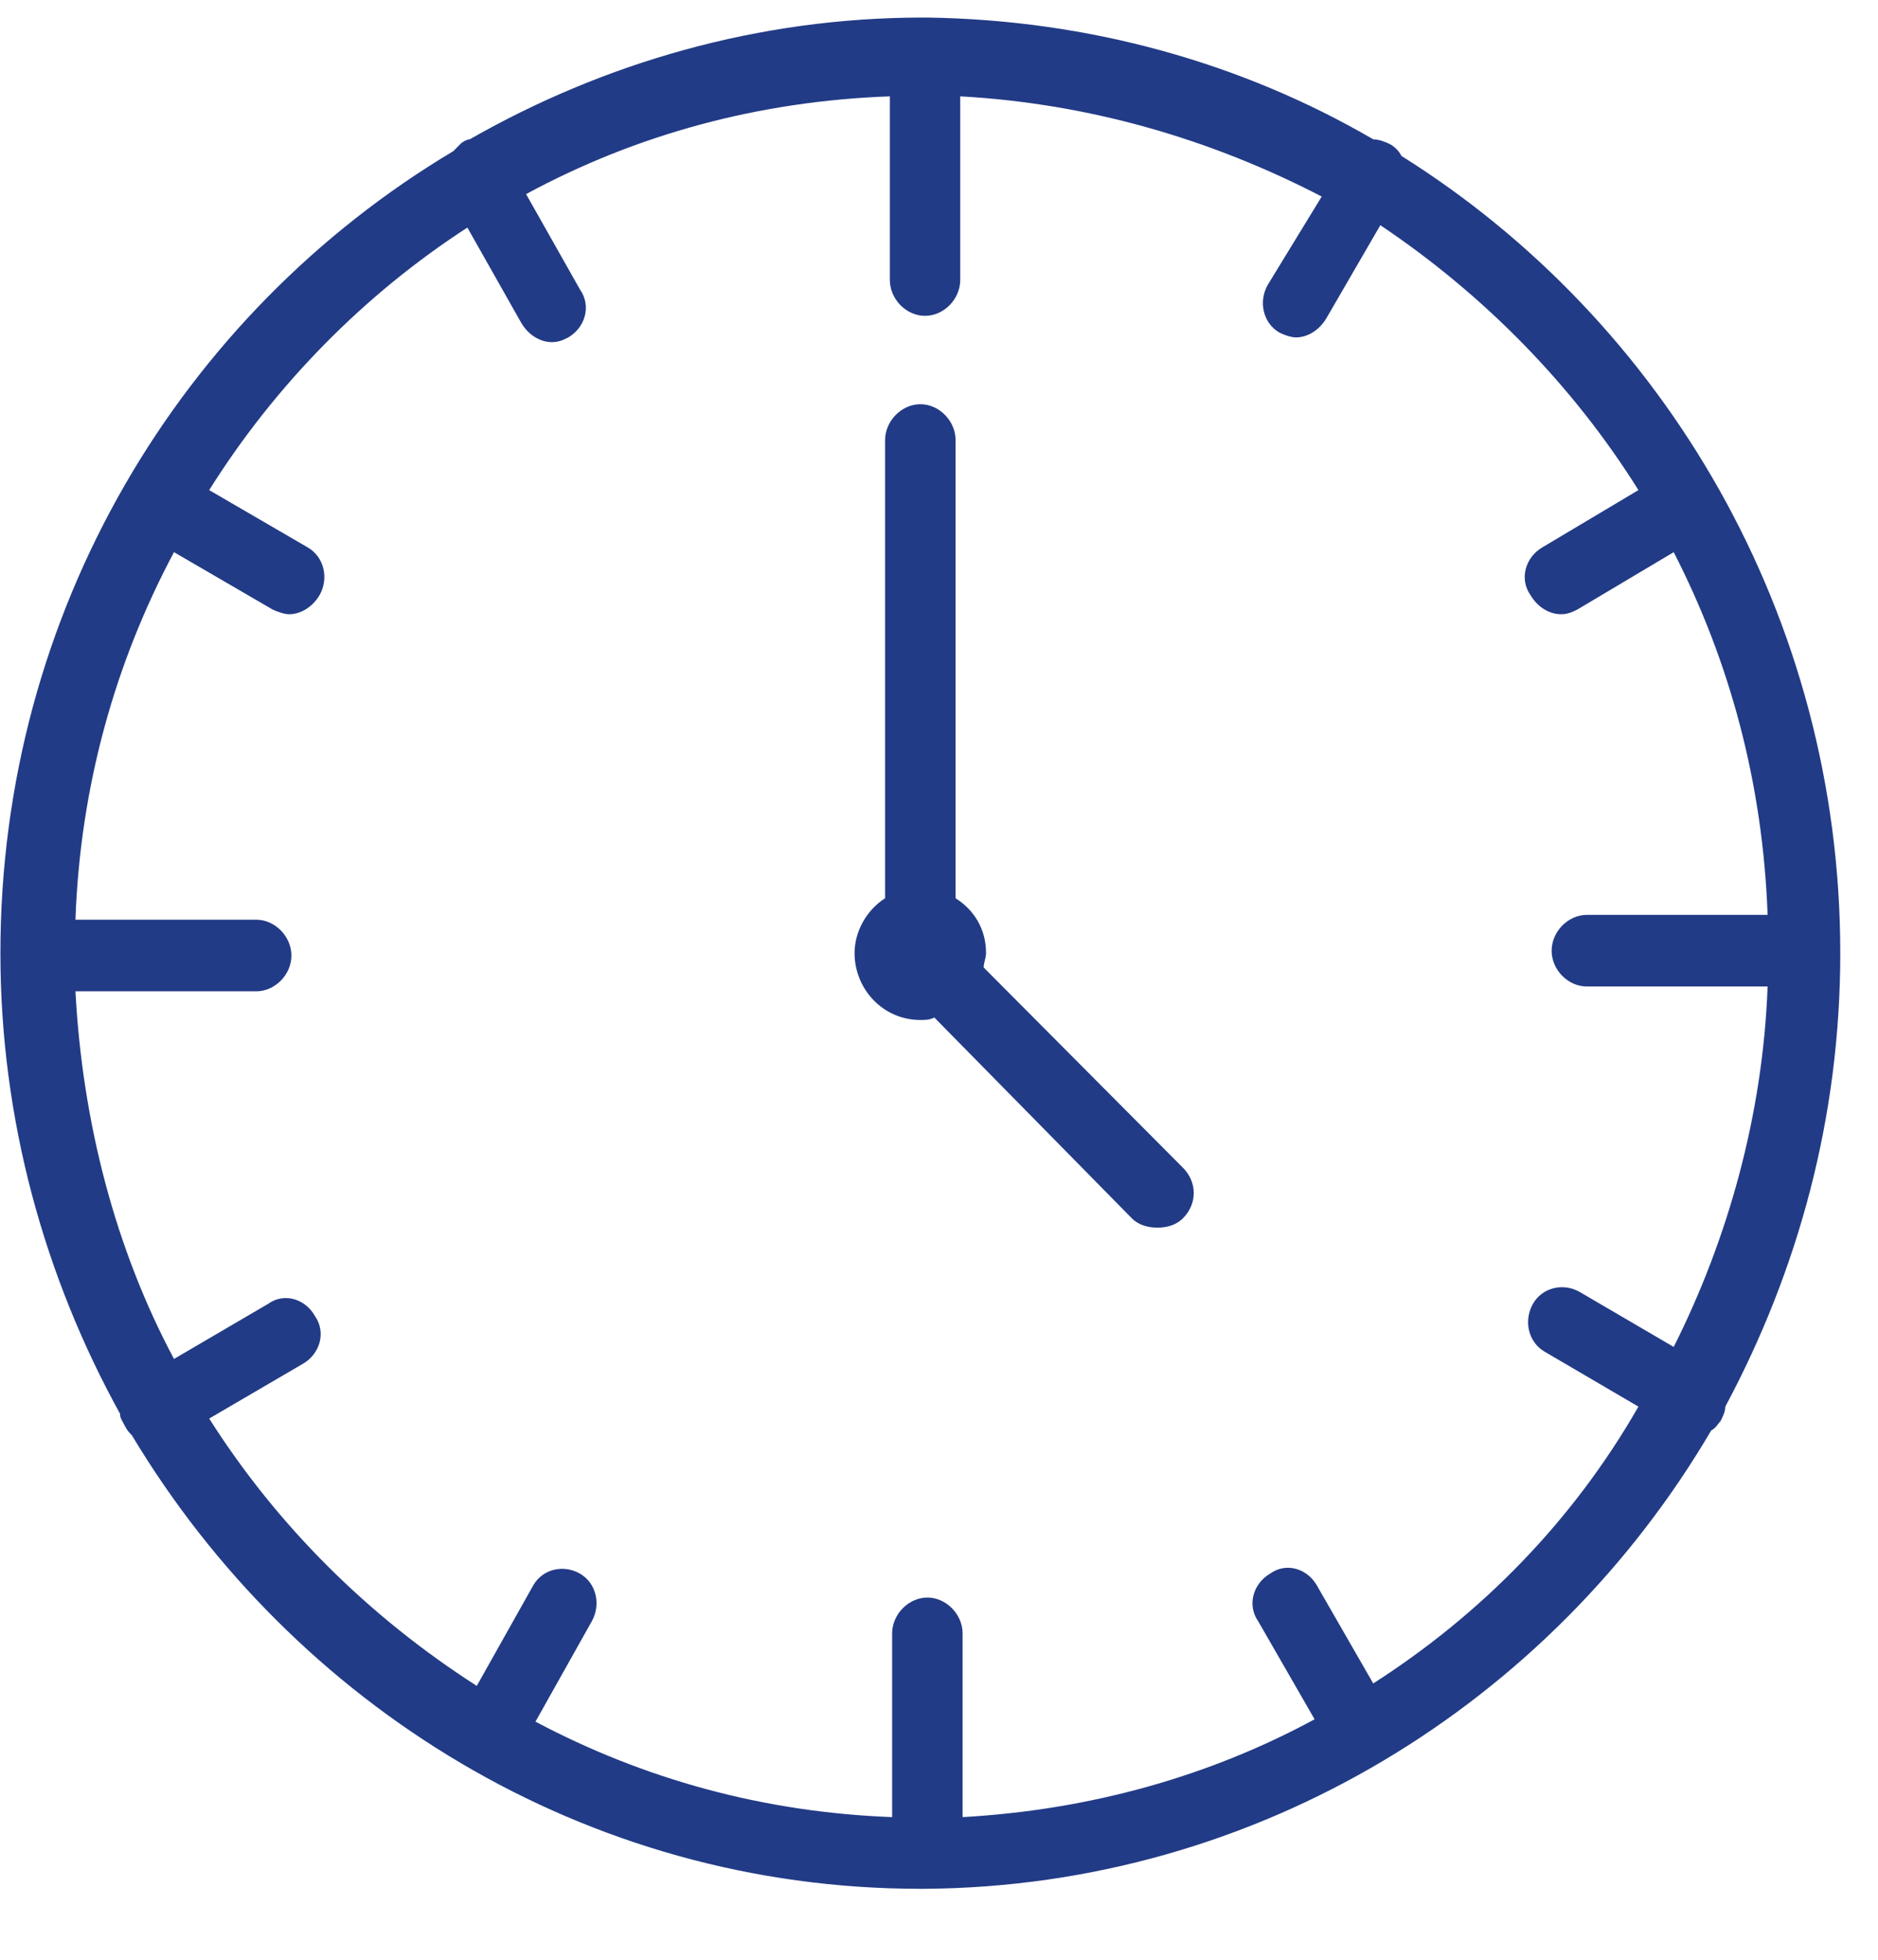 <svg width="23" height="24" viewBox="0 0 23 24" fill="none" xmlns="http://www.w3.org/2000/svg">
<path d="M16.818 20.616L16.129 19.418C16.014 19.213 15.756 19.126 15.554 19.272C15.353 19.389 15.267 19.652 15.41 19.856L16.1 21.055C14.807 21.756 13.341 22.166 11.789 22.253V20.003C11.789 19.769 11.587 19.564 11.358 19.564C11.128 19.564 10.926 19.769 10.926 20.003V22.253C9.346 22.194 7.88 21.785 6.558 21.084L7.247 19.856C7.362 19.652 7.305 19.389 7.104 19.272C6.902 19.155 6.644 19.213 6.529 19.418L5.839 20.646C4.517 19.798 3.396 18.687 2.562 17.372L3.712 16.7C3.914 16.583 4 16.32 3.856 16.115C3.741 15.91 3.483 15.823 3.281 15.969L2.131 16.642C1.413 15.297 1.01 13.748 0.924 12.14H3.138C3.368 12.14 3.569 11.936 3.569 11.702C3.569 11.468 3.368 11.263 3.138 11.263H0.924C0.982 9.626 1.413 8.107 2.131 6.762L3.338 7.464C3.396 7.492 3.483 7.522 3.54 7.522C3.684 7.522 3.827 7.434 3.914 7.288C4.029 7.083 3.971 6.821 3.769 6.704L2.562 6.002C3.368 4.716 4.46 3.606 5.724 2.787L6.385 3.956C6.471 4.102 6.616 4.19 6.759 4.19C6.846 4.19 6.902 4.161 6.96 4.132C7.162 4.015 7.247 3.751 7.104 3.547L6.443 2.377C7.793 1.647 9.288 1.238 10.898 1.18V3.429C10.898 3.664 11.099 3.868 11.329 3.868C11.559 3.868 11.76 3.664 11.76 3.429V1.18C13.341 1.267 14.835 1.706 16.187 2.407L15.526 3.489C15.41 3.693 15.468 3.956 15.669 4.073C15.726 4.102 15.813 4.132 15.871 4.132C16.014 4.132 16.157 4.044 16.244 3.898L16.905 2.758C18.17 3.606 19.262 4.716 20.066 6.002L18.888 6.704C18.688 6.821 18.601 7.083 18.744 7.288C18.831 7.435 18.974 7.522 19.119 7.522C19.204 7.522 19.262 7.492 19.319 7.464L20.498 6.762C21.188 8.107 21.59 9.597 21.648 11.204H19.434C19.204 11.204 19.003 11.409 19.003 11.643C19.003 11.877 19.204 12.081 19.434 12.081H21.648C21.59 13.659 21.159 15.18 20.498 16.495L19.349 15.823C19.147 15.706 18.888 15.765 18.773 15.969C18.658 16.174 18.716 16.436 18.917 16.553L20.066 17.226C19.262 18.629 18.141 19.769 16.818 20.616ZM22.538 11.672C22.538 7.551 20.383 3.927 17.164 1.91C17.135 1.851 17.078 1.793 17.02 1.764C16.963 1.734 16.876 1.706 16.818 1.706C15.21 0.77 13.341 0.244 11.358 0.215H11.301C9.288 0.215 7.392 0.77 5.753 1.706C5.724 1.706 5.667 1.734 5.638 1.764C5.609 1.793 5.58 1.822 5.552 1.851C2.218 3.84 0.005 7.492 0.005 11.672C0.005 13.719 0.551 15.648 1.47 17.313C1.47 17.372 1.5 17.401 1.528 17.46C1.557 17.518 1.585 17.547 1.615 17.577C3.598 20.88 7.162 23.131 11.271 23.131H11.329C15.41 23.101 19.003 20.85 20.957 17.518C21.015 17.489 21.044 17.43 21.073 17.401C21.102 17.343 21.13 17.284 21.13 17.226C22.021 15.56 22.538 13.689 22.538 11.672Z" fill="#223B86"/>
<path d="M12.047 11.848C12.047 11.79 12.076 11.731 12.076 11.672C12.076 11.38 11.933 11.146 11.703 11V5.389C11.703 5.155 11.502 4.95 11.272 4.95C11.042 4.95 10.84 5.155 10.84 5.389V11C10.611 11.146 10.466 11.409 10.466 11.672C10.466 12.111 10.812 12.491 11.272 12.491C11.329 12.491 11.386 12.491 11.443 12.461L13.859 14.917C13.944 15.004 14.06 15.034 14.175 15.034C14.29 15.034 14.405 15.004 14.49 14.917C14.663 14.742 14.663 14.478 14.49 14.303L12.047 11.848Z" fill="#223B86"/>
</svg>
